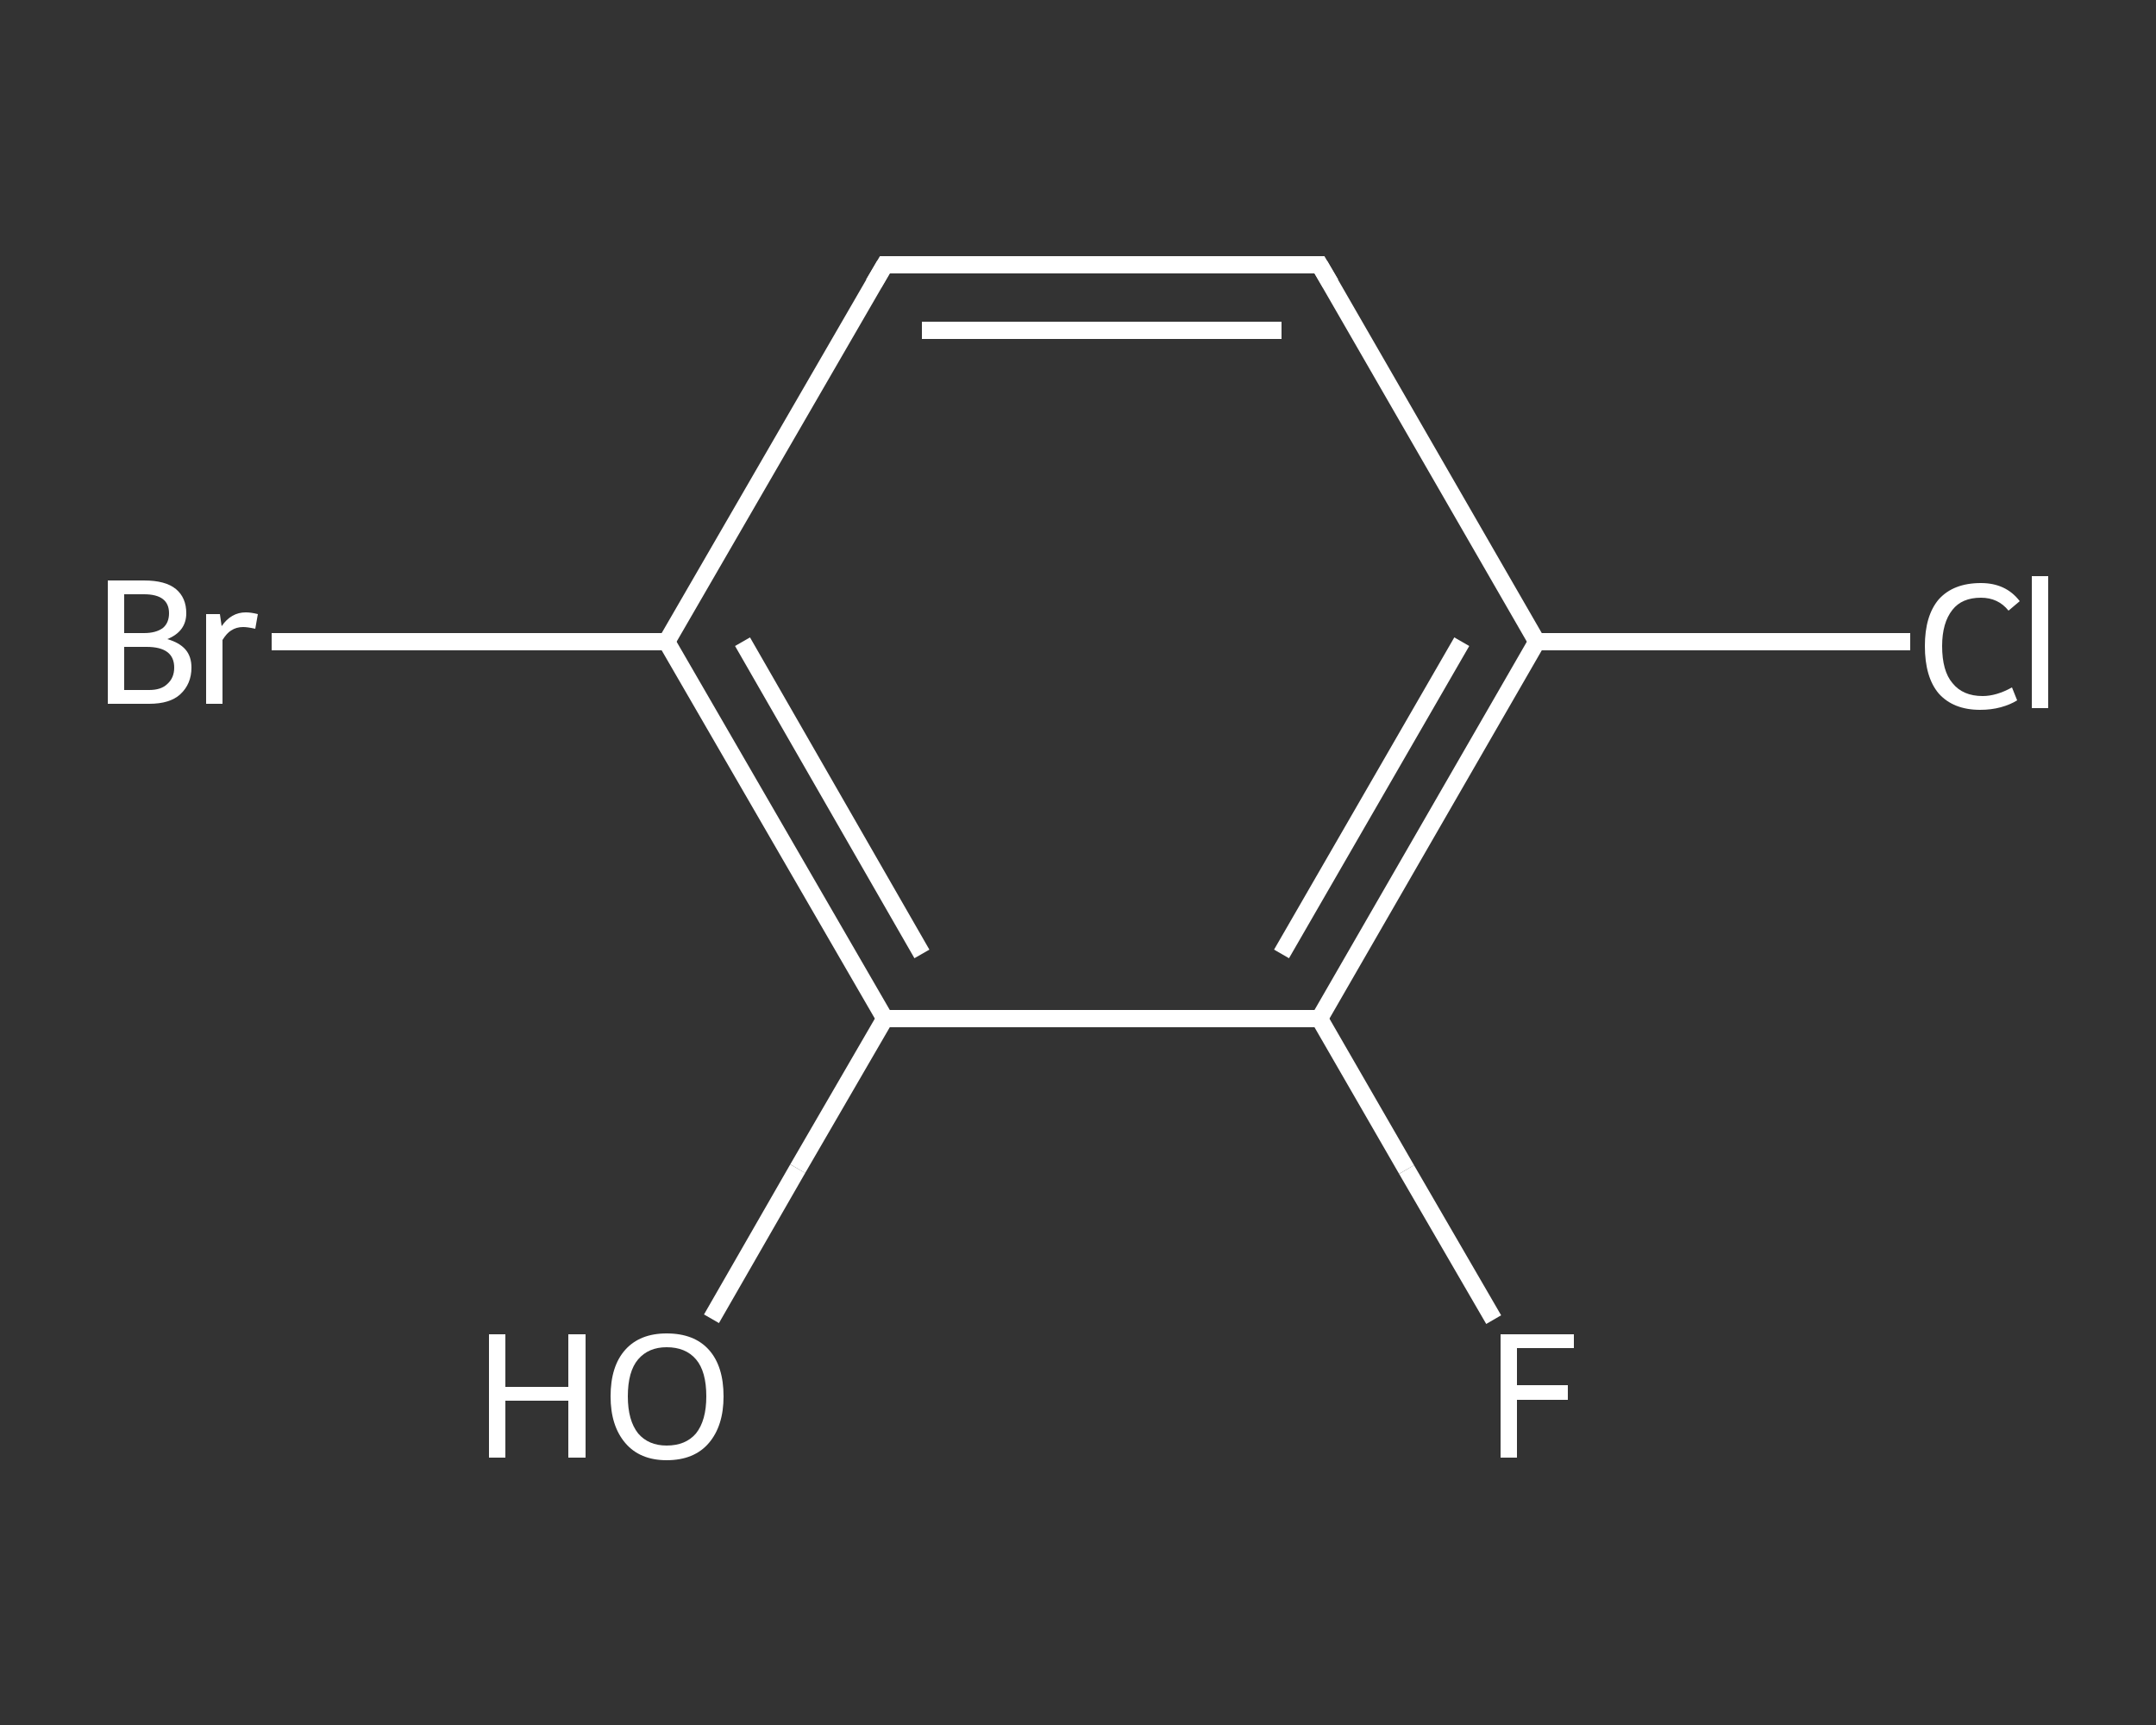 <?xml version='1.0' encoding='iso-8859-1'?>
<svg version='1.1' baseProfile='full'
              xmlns='http://www.w3.org/2000/svg'
                      xmlns:rdkit='http://www.rdkit.org/xml'
                      xmlns:xlink='http://www.w3.org/1999/xlink'
                  xml:space='preserve'
width='250px' height='200px' viewBox='0 0 250 200'>
<rect x="0" y="0" width="250" height="200" fill="#333333" stroke="none"/>
<!-- END OF HEADER -->
<rect style='opacity:1.0;fill:transparent;stroke:none' width='250.0' height='200.0' x='0.0' y='0.0'> </rect>
<path class='bond-0 atom-0 atom-1' d='M 82.5,152.9 L 92.5,135.5' style='fill:none;fill-rule:evenodd;stroke:#FFFFFF;stroke-width:2.0px;stroke-linecap:butt;stroke-linejoin:miter;stroke-opacity:1' />
<path class='bond-0 atom-0 atom-1' d='M 92.5,135.5 L 102.6,118.1' style='fill:none;fill-rule:evenodd;stroke:#FFFFFF;stroke-width:2.0px;stroke-linecap:butt;stroke-linejoin:miter;stroke-opacity:1' />
<path class='bond-1 atom-1 atom-2' d='M 102.6,118.1 L 77.3,74.4' style='fill:none;fill-rule:evenodd;stroke:#FFFFFF;stroke-width:2.0px;stroke-linecap:butt;stroke-linejoin:miter;stroke-opacity:1' />
<path class='bond-1 atom-1 atom-2' d='M 106.9,110.6 L 86.1,74.4' style='fill:none;fill-rule:evenodd;stroke:#FFFFFF;stroke-width:2.0px;stroke-linecap:butt;stroke-linejoin:miter;stroke-opacity:1' />
<path class='bond-2 atom-2 atom-3' d='M 77.3,74.4 L 54.4,74.4' style='fill:none;fill-rule:evenodd;stroke:#FFFFFF;stroke-width:2.0px;stroke-linecap:butt;stroke-linejoin:miter;stroke-opacity:1' />
<path class='bond-2 atom-2 atom-3' d='M 54.4,74.4 L 31.5,74.4' style='fill:none;fill-rule:evenodd;stroke:#FFFFFF;stroke-width:2.0px;stroke-linecap:butt;stroke-linejoin:miter;stroke-opacity:1' />
<path class='bond-3 atom-2 atom-4' d='M 77.3,74.4 L 102.6,30.7' style='fill:none;fill-rule:evenodd;stroke:#FFFFFF;stroke-width:2.0px;stroke-linecap:butt;stroke-linejoin:miter;stroke-opacity:1' />
<path class='bond-4 atom-4 atom-5' d='M 102.6,30.7 L 153.0,30.7' style='fill:none;fill-rule:evenodd;stroke:#FFFFFF;stroke-width:2.0px;stroke-linecap:butt;stroke-linejoin:miter;stroke-opacity:1' />
<path class='bond-4 atom-4 atom-5' d='M 106.9,38.3 L 148.6,38.3' style='fill:none;fill-rule:evenodd;stroke:#FFFFFF;stroke-width:2.0px;stroke-linecap:butt;stroke-linejoin:miter;stroke-opacity:1' />
<path class='bond-5 atom-5 atom-6' d='M 153.0,30.7 L 178.2,74.4' style='fill:none;fill-rule:evenodd;stroke:#FFFFFF;stroke-width:2.0px;stroke-linecap:butt;stroke-linejoin:miter;stroke-opacity:1' />
<path class='bond-6 atom-6 atom-7' d='M 178.2,74.4 L 199.9,74.4' style='fill:none;fill-rule:evenodd;stroke:#FFFFFF;stroke-width:2.0px;stroke-linecap:butt;stroke-linejoin:miter;stroke-opacity:1' />
<path class='bond-6 atom-6 atom-7' d='M 199.9,74.4 L 221.5,74.4' style='fill:none;fill-rule:evenodd;stroke:#FFFFFF;stroke-width:2.0px;stroke-linecap:butt;stroke-linejoin:miter;stroke-opacity:1' />
<path class='bond-7 atom-6 atom-8' d='M 178.2,74.4 L 153.0,118.1' style='fill:none;fill-rule:evenodd;stroke:#FFFFFF;stroke-width:2.0px;stroke-linecap:butt;stroke-linejoin:miter;stroke-opacity:1' />
<path class='bond-7 atom-6 atom-8' d='M 169.5,74.4 L 148.6,110.6' style='fill:none;fill-rule:evenodd;stroke:#FFFFFF;stroke-width:2.0px;stroke-linecap:butt;stroke-linejoin:miter;stroke-opacity:1' />
<path class='bond-8 atom-8 atom-9' d='M 153.0,118.1 L 163.1,135.6' style='fill:none;fill-rule:evenodd;stroke:#FFFFFF;stroke-width:2.0px;stroke-linecap:butt;stroke-linejoin:miter;stroke-opacity:1' />
<path class='bond-8 atom-8 atom-9' d='M 163.1,135.6 L 173.2,153.0' style='fill:none;fill-rule:evenodd;stroke:#FFFFFF;stroke-width:2.0px;stroke-linecap:butt;stroke-linejoin:miter;stroke-opacity:1' />
<path class='bond-9 atom-8 atom-1' d='M 153.0,118.1 L 102.6,118.1' style='fill:none;fill-rule:evenodd;stroke:#FFFFFF;stroke-width:2.0px;stroke-linecap:butt;stroke-linejoin:miter;stroke-opacity:1' />
<path d='M 101.3,32.9 L 102.6,30.7 L 105.1,30.7' style='fill:none;stroke:#FFFFFF;stroke-width:2.0px;stroke-linecap:butt;stroke-linejoin:miter;stroke-opacity:1;' />
<path d='M 150.5,30.7 L 153.0,30.7 L 154.3,32.9' style='fill:none;stroke:#FFFFFF;stroke-width:2.0px;stroke-linecap:butt;stroke-linejoin:miter;stroke-opacity:1;' />
<path class='atom-0' d='M 56.7 154.7
L 58.6 154.7
L 58.6 160.8
L 65.9 160.8
L 65.9 154.7
L 67.9 154.7
L 67.9 169.0
L 65.9 169.0
L 65.9 162.4
L 58.6 162.4
L 58.6 169.0
L 56.7 169.0
L 56.7 154.7
' fill='#FFFFFF'/>
<path class='atom-0' d='M 70.8 161.9
Q 70.8 158.4, 72.5 156.5
Q 74.2 154.6, 77.3 154.6
Q 80.5 154.6, 82.2 156.5
Q 83.9 158.4, 83.9 161.9
Q 83.9 165.3, 82.2 167.3
Q 80.5 169.3, 77.3 169.3
Q 74.2 169.3, 72.5 167.3
Q 70.8 165.3, 70.8 161.9
M 77.3 167.6
Q 79.5 167.6, 80.7 166.2
Q 81.9 164.7, 81.9 161.9
Q 81.9 159.0, 80.7 157.6
Q 79.5 156.2, 77.3 156.2
Q 75.2 156.2, 74.0 157.6
Q 72.8 159.0, 72.8 161.9
Q 72.8 164.7, 74.0 166.2
Q 75.2 167.6, 77.3 167.6
' fill='#FFFFFF'/>
<path class='atom-3' d='M 19.4 74.1
Q 20.8 74.5, 21.5 75.3
Q 22.2 76.1, 22.2 77.4
Q 22.2 79.3, 20.9 80.5
Q 19.7 81.6, 17.3 81.6
L 12.5 81.6
L 12.5 67.3
L 16.7 67.3
Q 19.2 67.3, 20.4 68.3
Q 21.6 69.3, 21.6 71.1
Q 21.6 73.2, 19.4 74.1
M 14.4 68.9
L 14.4 73.4
L 16.7 73.4
Q 18.1 73.4, 18.9 72.8
Q 19.6 72.2, 19.6 71.1
Q 19.6 68.9, 16.7 68.9
L 14.4 68.9
M 17.3 80.0
Q 18.7 80.0, 19.4 79.3
Q 20.2 78.6, 20.2 77.4
Q 20.2 76.2, 19.4 75.6
Q 18.6 75.0, 17.0 75.0
L 14.4 75.0
L 14.4 80.0
L 17.3 80.0
' fill='#FFFFFF'/>
<path class='atom-3' d='M 25.5 71.2
L 25.7 72.6
Q 26.8 71.0, 28.5 71.0
Q 29.1 71.0, 29.9 71.2
L 29.6 72.9
Q 28.7 72.7, 28.2 72.7
Q 27.4 72.7, 26.8 73.1
Q 26.3 73.4, 25.8 74.2
L 25.8 81.6
L 23.9 81.6
L 23.9 71.2
L 25.5 71.2
' fill='#FFFFFF'/>
<path class='atom-7' d='M 223.2 74.9
Q 223.2 71.4, 224.8 69.5
Q 226.5 67.6, 229.7 67.6
Q 232.6 67.6, 234.2 69.7
L 232.9 70.8
Q 231.7 69.3, 229.7 69.3
Q 227.5 69.3, 226.4 70.7
Q 225.2 72.2, 225.2 74.9
Q 225.2 77.8, 226.4 79.2
Q 227.6 80.7, 229.9 80.7
Q 231.5 80.7, 233.3 79.7
L 233.9 81.2
Q 233.1 81.7, 232.0 82.0
Q 230.9 82.3, 229.6 82.3
Q 226.5 82.3, 224.8 80.4
Q 223.2 78.5, 223.2 74.9
' fill='#FFFFFF'/>
<path class='atom-7' d='M 235.6 66.8
L 237.5 66.8
L 237.5 82.1
L 235.6 82.1
L 235.6 66.8
' fill='#FFFFFF'/>
<path class='atom-9' d='M 174.0 154.7
L 182.5 154.7
L 182.5 156.3
L 175.9 156.3
L 175.9 160.6
L 181.8 160.6
L 181.8 162.3
L 175.9 162.3
L 175.9 169.0
L 174.0 169.0
L 174.0 154.7
' fill='#FFFFFF'/>
</svg>
